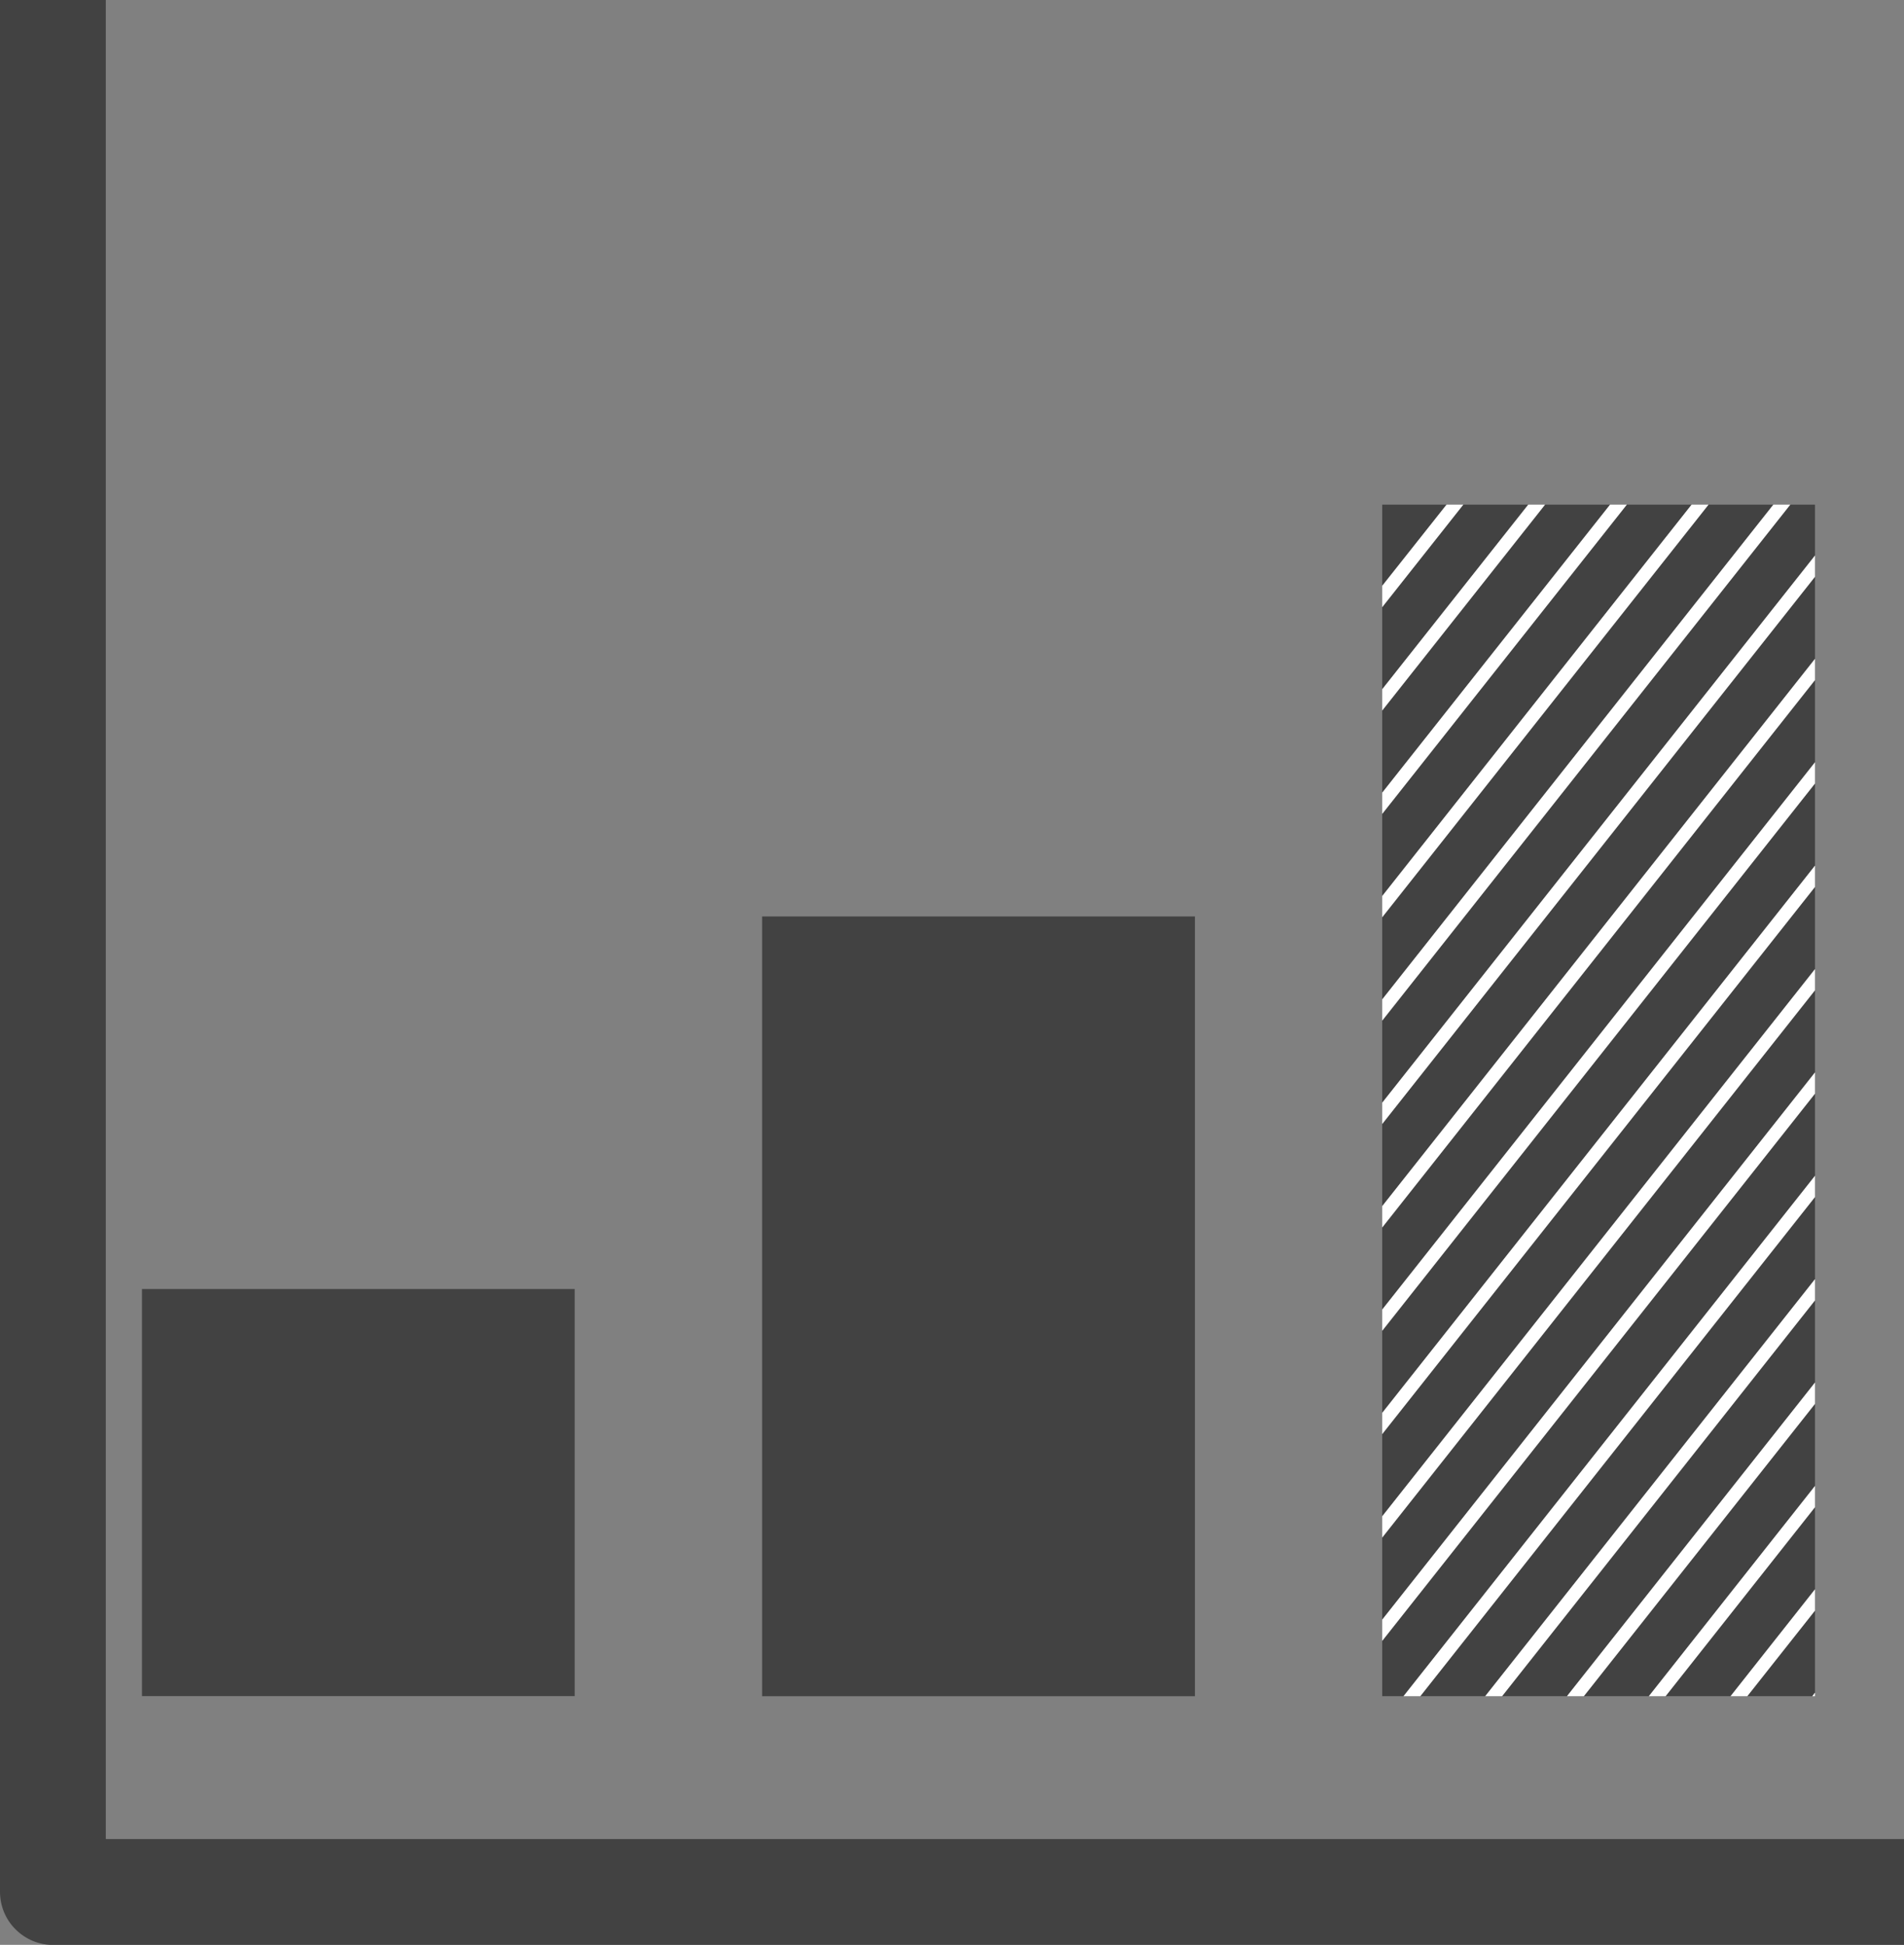 <?xml version="1.0" encoding="utf-8"?>
<!-- Generator: Adobe Illustrator 16.0.0, SVG Export Plug-In . SVG Version: 6.00 Build 0)  -->
<!DOCTYPE svg PUBLIC "-//W3C//DTD SVG 1.1//EN" "http://www.w3.org/Graphics/SVG/1.1/DTD/svg11.dtd">
<svg version="1.1" id="Bg" xmlns="http://www.w3.org/2000/svg" xmlns:xlink="http://www.w3.org/1999/xlink" x="0px" y="0px"
	 width="32.859px" height="33.566px" viewBox="0 0 32.859 33.566" enable-background="new 0 0 32.859 33.566" xml:space="preserve">
<rect x="0" y="0" width="32.859" height="33.566" fill="#808080" stroke="none"/>
<rect x="2.45" y="22.247" fill="#424242" width="7.468" height="7.026"/>
<rect x="13.152" y="15.817" fill="#424242" width="7.47" height="13.458"/>
<polygon fill="#424242" points="31.323,23.861 31.323,22.443 25.923,29.274 27.043,29.274 "/>
<polygon fill="#424242" points="31.323,22.077 31.323,20.659 24.512,29.274 25.632,29.274 "/>
<polygon fill="#424242" points="24.964,8.71 23.854,8.71 23.854,10.111 "/>
<polygon fill="#424242" points="31.323,13.156 31.323,11.737 23.854,21.185 23.854,22.602 "/>
<polygon fill="#424242" points="31.323,14.94 31.323,13.522 23.854,22.968 23.854,24.385 "/>
<polygon fill="#424242" points="24.222,29.274 31.323,20.293 31.323,18.875 23.854,28.32 23.854,29.274 "/>
<polygon fill="#424242" points="31.323,11.371 31.323,9.954 23.854,19.399 23.854,20.817 "/>
<polygon fill="#424242" points="31.323,18.509 31.323,17.091 23.854,26.537 23.854,27.954 "/>
<polygon fill="#424242" points="23.854,11.896 26.374,8.71 25.253,8.71 23.854,10.479 "/>
<polygon fill="#424242" points="31.323,16.726 31.323,15.307 23.854,24.751 23.854,26.17 "/>
<polygon fill="#424242" points="23.854,15.465 29.193,8.71 28.075,8.71 23.854,14.047 "/>
<polygon fill="#424242" points="31.323,27.43 31.323,26.012 28.745,29.274 29.866,29.274 "/>
<polygon fill="#424242" points="31.323,29.214 31.323,27.797 30.155,29.274 31.276,29.274 "/>
<polygon fill="#424242" points="23.854,17.249 30.604,8.71 29.485,8.71 23.854,15.831 "/>
<polygon fill="#424242" points="31.323,25.646 31.323,24.229 27.334,29.274 28.456,29.274 "/>
<polygon fill="#424242" points="23.854,13.681 27.786,8.71 26.664,8.71 23.854,12.263 "/>
<polygon fill="#424242" points="23.854,19.032 31.323,9.588 31.323,8.71 30.896,8.71 23.854,17.615 "/>
<polygon fill="#FFFFFF" points="23.854,10.479 25.253,8.71 24.964,8.71 23.854,10.111 "/>
<polygon fill="#FFFFFF" points="23.854,12.263 26.664,8.71 26.374,8.71 23.854,11.896 "/>
<polygon fill="#FFFFFF" points="23.854,14.047 28.075,8.71 27.786,8.71 23.854,13.681 "/>
<polygon fill="#FFFFFF" points="23.854,15.831 29.485,8.71 29.193,8.71 23.854,15.465 "/>
<polygon fill="#FFFFFF" points="23.854,17.615 30.896,8.71 30.604,8.71 23.854,17.249 "/>
<polygon fill="#FFFFFF" points="31.323,9.954 31.323,9.588 23.854,19.032 23.854,19.399 "/>
<polygon fill="#FFFFFF" points="31.323,11.737 31.323,11.371 23.854,20.817 23.854,21.185 "/>
<polygon fill="#FFFFFF" points="31.323,13.522 31.323,13.156 23.854,22.602 23.854,22.968 "/>
<polygon fill="#FFFFFF" points="31.323,15.307 31.323,14.94 23.854,24.385 23.854,24.751 "/>
<polygon fill="#FFFFFF" points="31.323,17.091 31.323,16.726 23.854,26.17 23.854,26.537 "/>
<polygon fill="#FFFFFF" points="31.323,18.875 31.323,18.509 23.854,27.954 23.854,28.32 "/>
<polygon fill="#FFFFFF" points="31.323,20.659 31.323,20.293 24.222,29.274 24.512,29.274 "/>
<polygon fill="#FFFFFF" points="31.323,22.443 31.323,22.077 25.632,29.274 25.923,29.274 "/>
<polygon fill="#FFFFFF" points="31.323,24.229 31.323,23.861 27.043,29.274 27.334,29.274 "/>
<polygon fill="#FFFFFF" points="31.323,26.012 31.323,25.646 28.456,29.274 28.745,29.274 "/>
<polygon fill="#FFFFFF" points="31.323,27.797 31.323,27.43 29.866,29.274 30.155,29.274 "/>
<polygon fill="#FFFFFF" points="31.323,29.214 31.276,29.274 31.323,29.274 "/>
<path fill="#424242" d="M0,0v32.653c0,0.24,0.097,0.477,0.269,0.646c0.171,0.171,0.402,0.269,0.646,0.269H32.86V31.74H1.826V0H0z"/>
</svg>
